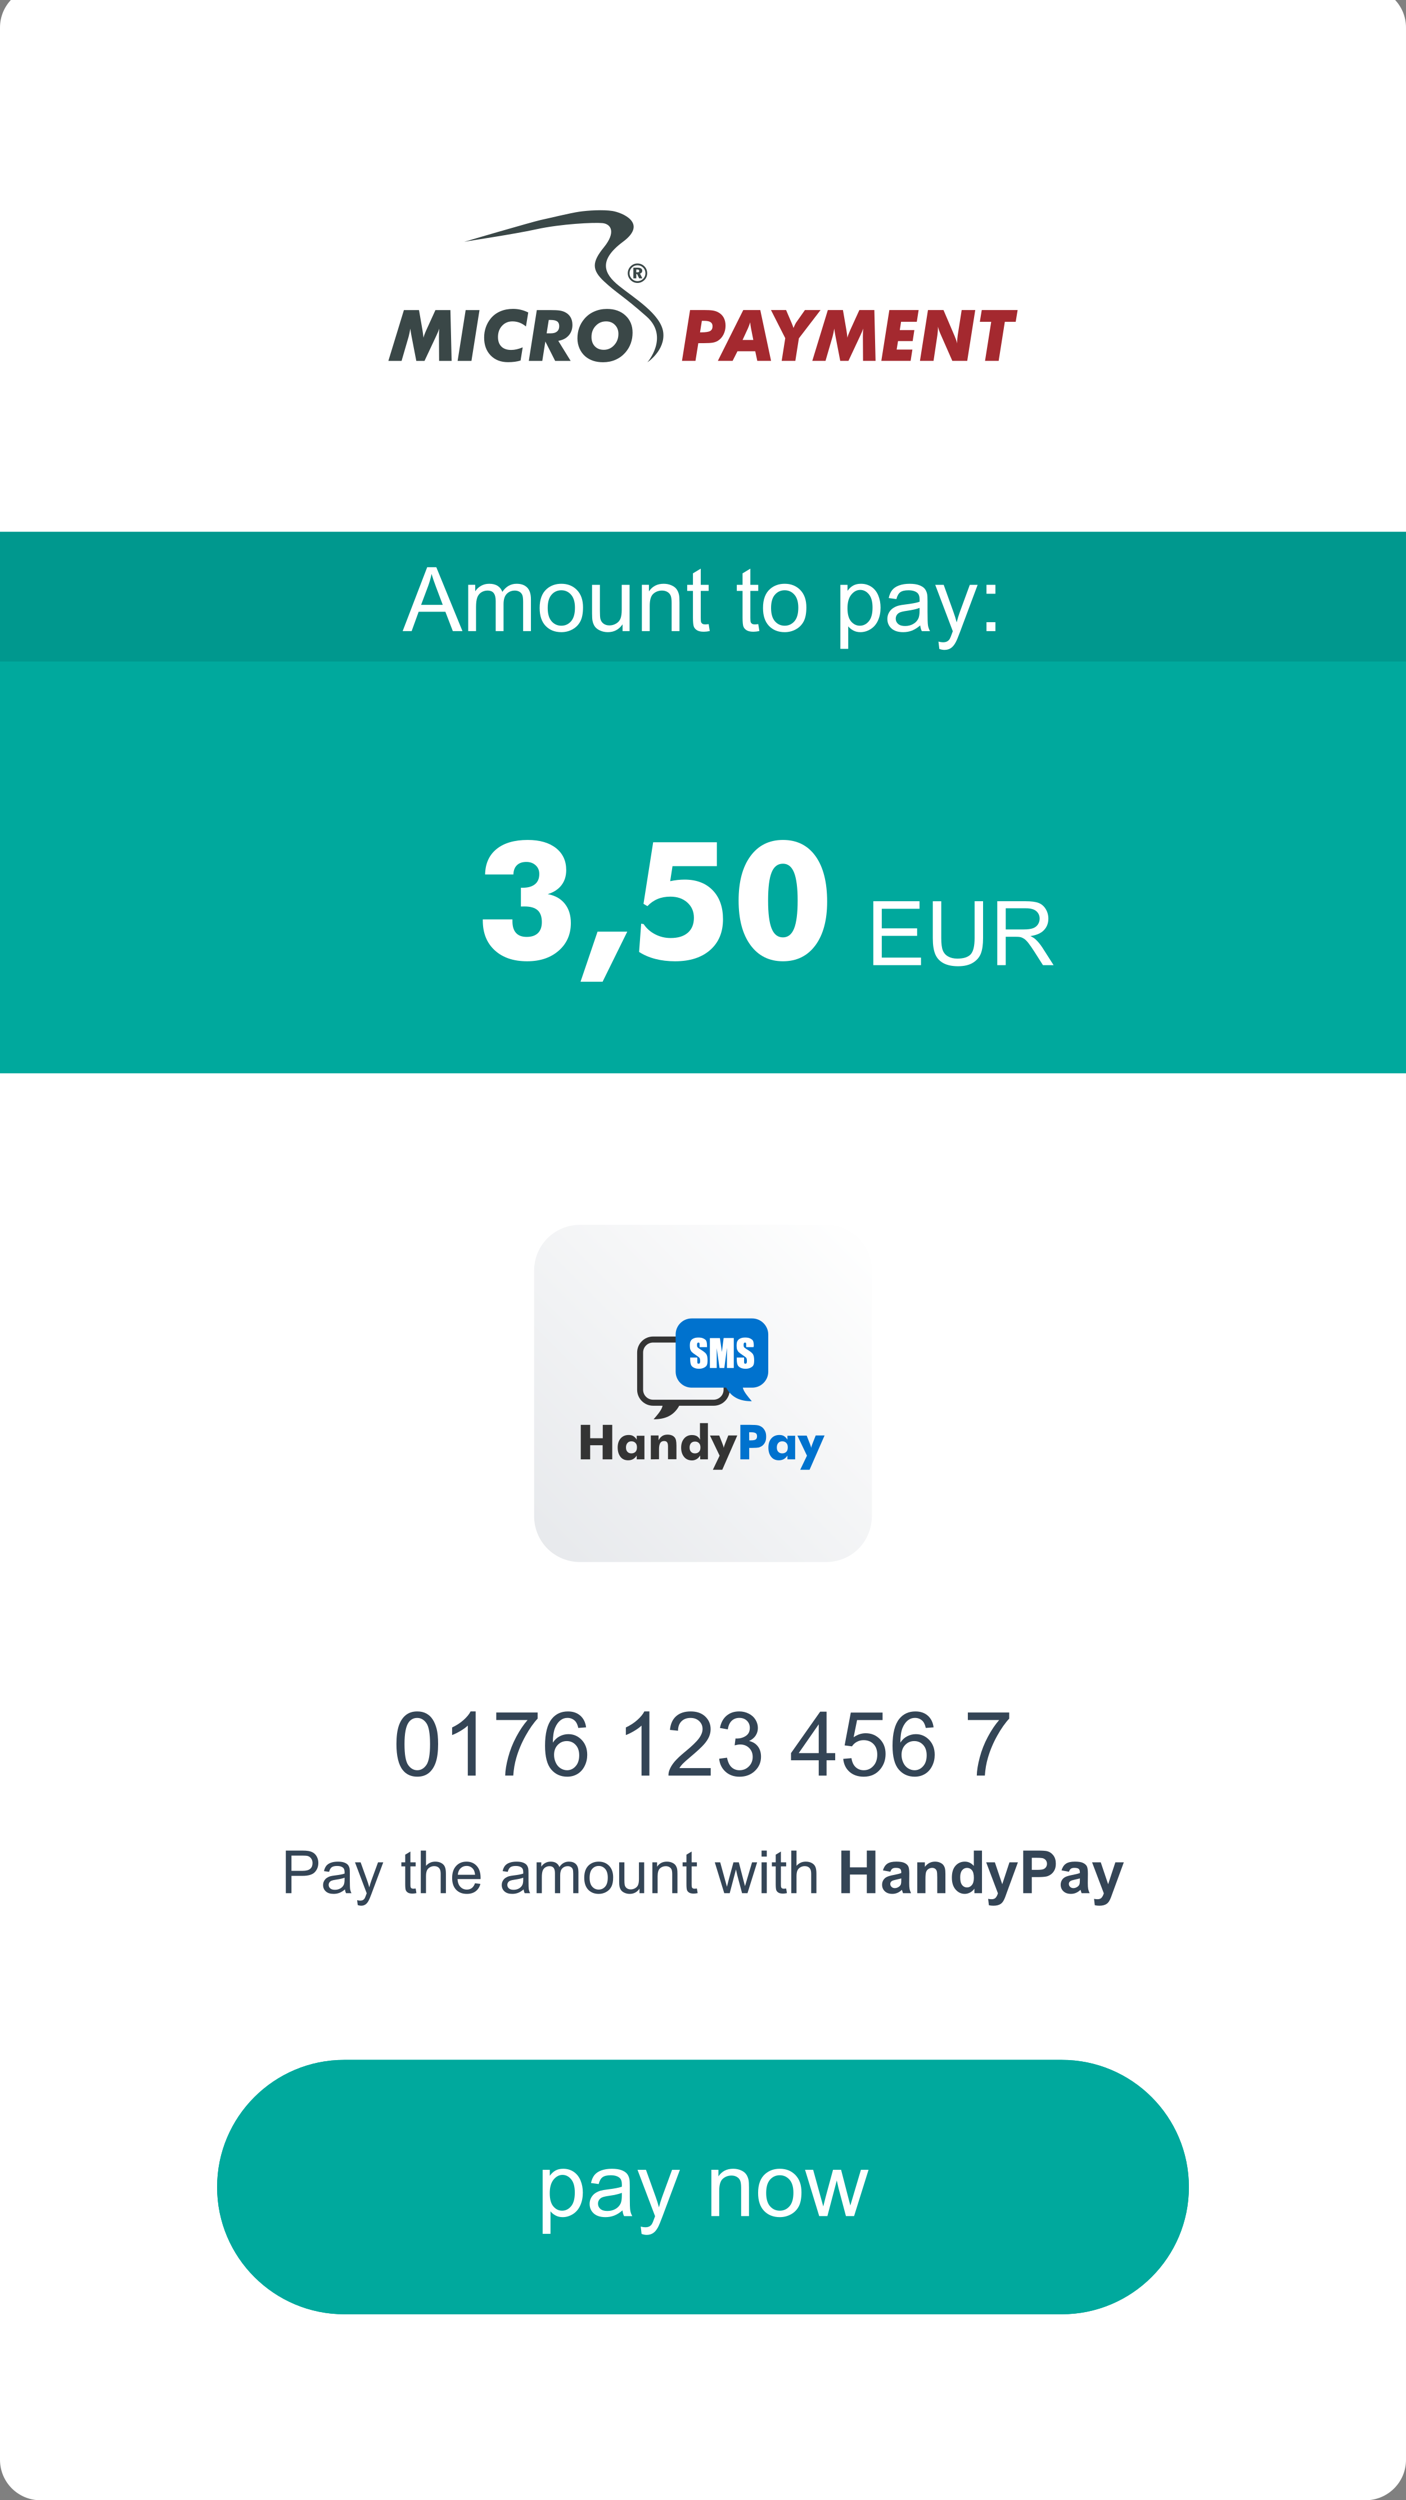 <?xml version="1.0" encoding="utf-8"?>
<!-- Generator: Adobe Illustrator 24.2.1, SVG Export Plug-In . SVG Version: 6.00 Build 0)  -->
<svg version="1.1" id="Ebene_1" xmlns="http://www.w3.org/2000/svg" xmlns:xlink="http://www.w3.org/1999/xlink" x="0px" y="0px"
	 viewBox="0 0 189 336" enable-background="new 0 0 189 336" xml:space="preserve">
<rect x="0" y="0" width="189" height="336" fill="#808080" stroke="none"/>
<g id="UI_3">
	<defs>
		<path id="SCREEN_22_" d="M0,330.564V3.706C0,0.704,2.434-1.73,5.436-1.73h178.127c3.002,0,5.436,2.434,5.436,5.436v326.857
			c0,3.002-2.434,5.436-5.436,5.436H5.436C2.434,336,0,333.566,0,330.564z"/>
	</defs>
	<clipPath id="SCREEN_1_">
		<use xlink:href="#SCREEN_22_"  overflow="visible"/>
	</clipPath>
	<path id="SCREEN_25_" clip-path="url(#SCREEN_1_)" fill="#FFFFFF" d="M0,330.564V3.706C0,0.704,2.434-1.73,5.436-1.73h178.127
		c3.002,0,5.436,2.434,5.436,5.436v326.857c0,3.002-2.434,5.436-5.436,5.436H5.436C2.434,336,0,333.566,0,330.564z"/>
	<g id="BTN_6_" clip-path="url(#SCREEN_1_)">
		<path fill="#00A99D" d="M142.721,311.007H46.279c-9.441,0-17.094-7.653-17.094-17.094v0c0-9.441,7.653-17.094,17.094-17.094
			h96.443c9.441,0,17.094,7.653,17.094,17.094v0C159.816,303.353,152.162,311.007,142.721,311.007z"/>
		<g>
			<path fill="#FFFFFF" d="M59.761,294.751l0.929-0.127c0.025,0.595,0.136,1.002,0.334,1.221c0.198,0.22,0.473,0.329,0.823,0.329
				c0.258,0,0.481-0.059,0.669-0.178c0.188-0.118,0.316-0.279,0.387-0.482c0.071-0.204,0.106-0.528,0.106-0.975v-5.362h1.03v5.304
				c0,0.651-0.079,1.156-0.236,1.514c-0.157,0.357-0.407,0.63-0.749,0.817c-0.341,0.188-0.742,0.281-1.203,0.281
				c-0.683,0-1.206-0.196-1.569-0.59C59.921,296.11,59.747,295.526,59.761,294.751z"/>
			<path fill="#FFFFFF" d="M69.46,295.145l0.988,0.122c-0.156,0.577-0.444,1.024-0.866,1.343c-0.421,0.318-0.959,0.478-1.614,0.478
				c-0.825,0-1.479-0.254-1.961-0.762c-0.483-0.508-0.725-1.22-0.725-2.137c0-0.948,0.245-1.685,0.733-2.208
				c0.488-0.524,1.122-0.786,1.9-0.786c0.754,0,1.37,0.257,1.848,0.77c0.478,0.514,0.717,1.235,0.717,2.166
				c0,0.057-0.002,0.142-0.005,0.255H66.27c0.035,0.62,0.21,1.094,0.525,1.423s0.708,0.494,1.179,0.494
				c0.351,0,0.649-0.092,0.897-0.276C69.119,295.842,69.315,295.548,69.46,295.145z M66.323,293.6h3.148
				c-0.042-0.475-0.163-0.83-0.361-1.067c-0.305-0.368-0.699-0.552-1.184-0.552c-0.439,0-0.808,0.146-1.107,0.44
				C66.521,292.715,66.355,293.107,66.323,293.6z"/>
			<path fill="#FFFFFF" d="M73.734,296.105l0.138,0.844c-0.269,0.057-0.51,0.085-0.722,0.085c-0.347,0-0.616-0.055-0.807-0.164
				c-0.191-0.11-0.326-0.254-0.403-0.433c-0.078-0.179-0.117-0.556-0.117-1.129v-3.243h-0.701v-0.743h0.701v-1.396l0.95-0.573v1.97
				h0.961v0.743h-0.961v3.297c0,0.272,0.017,0.447,0.05,0.525s0.088,0.14,0.165,0.186s0.185,0.069,0.327,0.069
				C73.421,296.143,73.561,296.13,73.734,296.105z"/>
			<path fill="#FFFFFF" d="M74.165,296.96v-0.775l3.589-4.119c-0.407,0.021-0.766,0.031-1.078,0.031h-2.299v-0.774h4.608v0.631
				l-3.052,3.579l-0.589,0.652c0.428-0.031,0.83-0.048,1.205-0.048h2.606v0.823H74.165z"/>
			<path fill="#FFFFFF" d="M82.192,296.105l0.138,0.844c-0.269,0.057-0.51,0.085-0.722,0.085c-0.347,0-0.616-0.055-0.807-0.164
				c-0.191-0.11-0.326-0.254-0.403-0.433c-0.078-0.179-0.117-0.556-0.117-1.129v-3.243H79.58v-0.743h0.701v-1.396l0.95-0.573v1.97
				h0.961v0.743h-0.961v3.297c0,0.272,0.017,0.447,0.05,0.525s0.088,0.14,0.165,0.186s0.185,0.069,0.327,0.069
				C81.878,296.143,82.019,296.13,82.192,296.105z"/>
			<path fill="#FFFFFF" d="M87.029,296.96h-0.887v-7.783h0.956v2.776c0.403-0.506,0.918-0.759,1.545-0.759
				c0.347,0,0.675,0.07,0.985,0.21s0.564,0.336,0.765,0.589c0.2,0.253,0.356,0.559,0.47,0.916s0.17,0.74,0.17,1.146
				c0,0.967-0.239,1.713-0.717,2.24c-0.478,0.528-1.051,0.791-1.72,0.791c-0.666,0-1.188-0.277-1.566-0.833V296.96z M87.018,294.099
				c0,0.676,0.092,1.164,0.276,1.465c0.301,0.492,0.708,0.738,1.221,0.738c0.417,0,0.779-0.182,1.083-0.544
				c0.305-0.363,0.457-0.903,0.457-1.622c0-0.736-0.146-1.279-0.438-1.63s-0.645-0.525-1.059-0.525
				c-0.417,0-0.779,0.181-1.083,0.544C87.17,292.887,87.018,293.412,87.018,294.099z"/>
			<path fill="#FFFFFF" d="M96.054,295.145l0.988,0.122c-0.156,0.577-0.444,1.024-0.866,1.343c-0.421,0.318-0.959,0.478-1.614,0.478
				c-0.825,0-1.479-0.254-1.961-0.762c-0.483-0.508-0.725-1.22-0.725-2.137c0-0.948,0.245-1.685,0.733-2.208
				c0.488-0.524,1.122-0.786,1.9-0.786c0.754,0,1.37,0.257,1.848,0.77c0.478,0.514,0.717,1.235,0.717,2.166
				c0,0.057-0.002,0.142-0.005,0.255h-4.205c0.035,0.62,0.21,1.094,0.525,1.423s0.708,0.494,1.179,0.494
				c0.351,0,0.649-0.092,0.897-0.276C95.712,295.842,95.909,295.548,96.054,295.145z M92.917,293.6h3.148
				c-0.042-0.475-0.163-0.83-0.361-1.067c-0.305-0.368-0.699-0.552-1.184-0.552c-0.439,0-0.808,0.146-1.107,0.44
				C93.114,292.715,92.948,293.107,92.917,293.6z"/>
			<path fill="#FFFFFF" d="M97.737,296.96v-0.775l3.589-4.119c-0.407,0.021-0.766,0.031-1.078,0.031h-2.299v-0.774h4.608v0.631
				l-3.052,3.579l-0.589,0.652c0.428-0.031,0.83-0.048,1.205-0.048h2.606v0.823H97.737z"/>
			<path fill="#FFFFFF" d="M107.357,296.265c-0.354,0.301-0.695,0.513-1.022,0.637c-0.328,0.124-0.679,0.186-1.054,0.186
				c-0.619,0-1.095-0.15-1.428-0.453c-0.333-0.303-0.499-0.689-0.499-1.16c0-0.276,0.063-0.528,0.188-0.757
				c0.125-0.229,0.29-0.411,0.494-0.55c0.203-0.138,0.433-0.242,0.688-0.313c0.188-0.05,0.471-0.098,0.849-0.144
				c0.772-0.092,1.34-0.202,1.705-0.329c0.003-0.131,0.005-0.214,0.005-0.25c0-0.389-0.09-0.663-0.271-0.822
				c-0.244-0.216-0.607-0.324-1.088-0.324c-0.45,0-0.781,0.079-0.996,0.236c-0.214,0.157-0.373,0.437-0.475,0.836l-0.934-0.127
				c0.085-0.4,0.225-0.723,0.419-0.969c0.194-0.246,0.476-0.436,0.844-0.568s0.795-0.199,1.28-0.199c0.481,0,0.872,0.057,1.173,0.17
				c0.301,0.113,0.522,0.256,0.664,0.428c0.142,0.171,0.241,0.388,0.297,0.65c0.032,0.162,0.048,0.456,0.048,0.881v1.274
				c0,0.889,0.02,1.45,0.061,1.686c0.041,0.235,0.121,0.461,0.241,0.677h-0.998C107.449,296.762,107.385,296.53,107.357,296.265z
				 M107.277,294.13c-0.347,0.142-0.867,0.263-1.561,0.361c-0.393,0.057-0.671,0.12-0.833,0.191
				c-0.163,0.07-0.289,0.174-0.377,0.311c-0.088,0.136-0.133,0.287-0.133,0.454c0,0.255,0.097,0.467,0.29,0.637
				s0.475,0.255,0.847,0.255c0.368,0,0.695-0.08,0.982-0.241c0.287-0.161,0.498-0.382,0.632-0.661
				c0.103-0.216,0.154-0.534,0.154-0.956V294.13z"/>
			<path fill="#FFFFFF" d="M109.725,296.96v-7.783h0.956v2.793c0.446-0.517,1.009-0.775,1.688-0.775c0.417,0,0.78,0.082,1.088,0.247
				c0.308,0.164,0.528,0.392,0.661,0.682c0.133,0.291,0.199,0.712,0.199,1.264v3.573h-0.956v-3.573c0-0.478-0.104-0.825-0.311-1.043
				s-0.5-0.326-0.879-0.326c-0.283,0-0.549,0.073-0.799,0.22c-0.25,0.147-0.427,0.347-0.534,0.598
				c-0.106,0.251-0.159,0.598-0.159,1.04v3.085H109.725z"/>
			<path fill="#FFFFFF" d="M115.75,296.96v-7.783h0.956v7.783H115.75z"/>
			<path fill="#FFFFFF" d="M122.046,295.145l0.988,0.122c-0.156,0.577-0.444,1.024-0.866,1.343
				c-0.421,0.318-0.959,0.478-1.614,0.478c-0.825,0-1.479-0.254-1.961-0.762c-0.483-0.508-0.725-1.22-0.725-2.137
				c0-0.948,0.245-1.685,0.733-2.208c0.488-0.524,1.122-0.786,1.9-0.786c0.754,0,1.37,0.257,1.848,0.77
				c0.478,0.514,0.717,1.235,0.717,2.166c0,0.057-0.002,0.142-0.005,0.255h-4.205c0.035,0.62,0.21,1.094,0.525,1.423
				s0.708,0.494,1.179,0.494c0.351,0,0.649-0.092,0.897-0.276C121.705,295.842,121.901,295.548,122.046,295.145z M118.909,293.6
				h3.148c-0.042-0.475-0.163-0.83-0.361-1.067c-0.305-0.368-0.699-0.552-1.184-0.552c-0.439,0-0.808,0.146-1.107,0.44
				C119.106,292.715,118.941,293.107,118.909,293.6z"/>
			<path fill="#FFFFFF" d="M124.234,296.96v-5.638h0.86v0.801c0.414-0.619,1.012-0.929,1.794-0.929c0.34,0,0.652,0.062,0.937,0.184
				c0.285,0.122,0.499,0.282,0.64,0.48c0.141,0.198,0.24,0.434,0.297,0.706c0.036,0.177,0.053,0.486,0.053,0.929v3.467h-0.956v-3.43
				c0-0.39-0.037-0.681-0.111-0.873c-0.075-0.193-0.207-0.347-0.396-0.462c-0.189-0.115-0.412-0.173-0.667-0.173
				c-0.407,0-0.758,0.129-1.054,0.388s-0.443,0.749-0.443,1.471v3.079H124.234z"/>
		</g>
	</g>
	<rect x="0" y="71.463" clip-path="url(#SCREEN_1_)" fill="#00A99D" width="189" height="72.775"/>
	<rect x="0" y="71.463" opacity="0.1" clip-path="url(#SCREEN_1_)" width="189" height="17.439"/>
	<rect id="WHITE" x="0" y="10.038" clip-path="url(#SCREEN_1_)" fill="#FFFFFF" width="189" height="55.036"/>
	<g id="MPLOGO_1_" clip-path="url(#SCREEN_1_)">
		<path fill="#3A4747" d="M52.205,48.501l2.09-6.831h2.029l0.457,2.646c0.028,0.162,0.054,0.332,0.077,0.511
			c0.023,0.179,0.046,0.365,0.068,0.558c0.034-0.137,0.08-0.284,0.138-0.441c0.057-0.157,0.139-0.354,0.245-0.59l1.222-2.683h2.015
			l0.163,6.831h-1.684l-0.019-3.257c0-0.183,0.003-0.365,0.009-0.544c0.006-0.179,0.016-0.358,0.028-0.539
			c-0.068,0.23-0.185,0.518-0.35,0.863c-0.031,0.068-0.054,0.12-0.07,0.154L57.065,48.5H55.96l-0.639-3.317
			c-0.034-0.168-0.064-0.337-0.091-0.506c-0.026-0.169-0.05-0.34-0.072-0.511c-0.034,0.202-0.071,0.394-0.11,0.574
			c-0.039,0.18-0.078,0.348-0.119,0.504l-0.947,3.257H52.205L52.205,48.501z"/>
		<polygon fill="#3A4747" points="61.514,48.501 62.596,41.67 64.456,41.67 63.374,48.501 		"/>
		<path fill="#3A4747" d="M71.009,41.993l-0.308,1.884c-0.261-0.226-0.545-0.397-0.853-0.514c-0.308-0.116-0.628-0.174-0.96-0.174
			c-0.566,0-1.032,0.197-1.398,0.592s-0.55,0.898-0.55,1.51c0,0.553,0.154,0.981,0.462,1.284c0.308,0.303,0.743,0.455,1.305,0.455
			c0.242,0,0.492-0.029,0.748-0.088c0.256-0.059,0.526-0.147,0.809-0.265l-0.284,1.768c-0.233,0.075-0.491,0.131-0.772,0.17
			c-0.281,0.039-0.585,0.058-0.912,0.058c-0.973,0-1.753-0.302-2.339-0.905c-0.586-0.603-0.879-1.404-0.879-2.402
			c0-0.482,0.075-0.942,0.226-1.378c0.151-0.437,0.372-0.834,0.665-1.192c0.342-0.417,0.769-0.736,1.28-0.956
			c0.512-0.221,1.084-0.331,1.719-0.331c0.361,0,0.71,0.041,1.049,0.121C70.355,41.71,70.686,41.832,71.009,41.993L71.009,41.993z"
			/>
		<path fill-rule="evenodd" clip-rule="evenodd" fill="#3A4747" d="M72.897,48.501h-1.814l1.077-6.831h1.818
			c0.548,0,0.956,0.019,1.224,0.058c0.268,0.039,0.5,0.105,0.696,0.198c0.346,0.162,0.607,0.39,0.785,0.684
			c0.178,0.294,0.266,0.646,0.266,1.057c0,0.566-0.169,1.04-0.507,1.421c-0.338,0.381-0.803,0.62-1.396,0.716l1.664,2.697h-2.084
			l-1.319-2.608L72.897,48.501L72.897,48.501z M73.48,44.794h0.574c0.361,0,0.637-0.082,0.83-0.247
			c0.193-0.165,0.289-0.403,0.289-0.714c0-0.292-0.09-0.505-0.27-0.637c-0.18-0.132-0.469-0.198-0.867-0.198h-0.27L73.48,44.794
			L73.48,44.794z"/>
		<path fill-rule="evenodd" clip-rule="evenodd" fill="#3A4747" d="M81.475,43.189c-0.557,0-1.023,0.2-1.4,0.601
			c-0.376,0.401-0.565,0.898-0.565,1.491c0,0.525,0.15,0.944,0.45,1.258c0.3,0.314,0.701,0.471,1.201,0.471
			c0.547,0,1.013-0.207,1.395-0.622c0.383-0.415,0.574-0.92,0.574-1.517c0-0.491-0.156-0.894-0.467-1.209
			C82.354,43.347,81.957,43.189,81.475,43.189L81.475,43.189z M81.058,48.682c-0.488,0-0.932-0.067-1.332-0.201
			c-0.4-0.134-0.755-0.334-1.066-0.602c-0.327-0.286-0.582-0.639-0.765-1.059c-0.183-0.42-0.275-0.866-0.275-1.339
			c0-0.51,0.079-0.987,0.236-1.43c0.157-0.443,0.391-0.845,0.702-1.206c0.364-0.429,0.808-0.758,1.332-0.986
			c0.524-0.229,1.092-0.343,1.705-0.343c1.026,0,1.856,0.295,2.489,0.886c0.633,0.591,0.949,1.359,0.949,2.304
			c0,0.507-0.08,0.983-0.24,1.43s-0.394,0.848-0.702,1.206c-0.376,0.438-0.821,0.771-1.334,0.998
			C82.243,48.569,81.677,48.682,81.058,48.682L81.058,48.682z"/>
		<path fill-rule="evenodd" clip-rule="evenodd" fill="#A4292F" d="M94.101,44.664h0.172c0.591,0,0.99-0.062,1.198-0.186
			c0.208-0.124,0.312-0.336,0.312-0.634c0-0.252-0.089-0.436-0.268-0.552c-0.179-0.117-0.459-0.175-0.842-0.175h-0.326
			L94.101,44.664L94.101,44.664z M91.676,48.495l1.086-6.831h1.874c0.52,0,0.911,0.021,1.172,0.063
			c0.262,0.042,0.489,0.113,0.682,0.212c0.349,0.177,0.609,0.42,0.782,0.728c0.173,0.308,0.259,0.677,0.259,1.106
			c0,0.426-0.093,0.821-0.278,1.185c-0.185,0.364-0.437,0.644-0.754,0.84c-0.187,0.115-0.408,0.197-0.663,0.245
			c-0.255,0.048-0.655,0.072-1.2,0.072h-0.28h-0.485l-0.382,2.379H91.676L91.676,48.495z"/>
		<path fill-rule="evenodd" clip-rule="evenodd" fill="#A4292F" d="M96.495,48.495l3.418-6.831h2.286l1.451,6.831h-1.852
			l-0.275-1.29h-2.389l-0.653,1.29H96.495L96.495,48.495z M99.82,45.686h1.442l-0.313-1.596c-0.031-0.159-0.054-0.3-0.07-0.425
			c-0.016-0.124-0.025-0.241-0.028-0.35c-0.065,0.187-0.125,0.351-0.18,0.492c-0.054,0.142-0.097,0.246-0.128,0.315L99.82,45.686
			L99.82,45.686z"/>
		<path fill="#A4292F" d="M105.077,48.495l0.48-3.047l-1.921-3.784h2.033l0.746,1.745c0.04,0.09,0.082,0.192,0.124,0.306
			c0.042,0.113,0.083,0.234,0.124,0.362c0.084-0.196,0.152-0.348,0.203-0.455c0.051-0.107,0.092-0.184,0.123-0.231l1.212-1.726
			h2.103l-2.914,3.802l-0.476,3.028L105.077,48.495L105.077,48.495z"/>
		<path fill="#A4292F" d="M109.192,48.495l2.09-6.831h2.029l0.457,2.645c0.028,0.162,0.054,0.332,0.077,0.511
			c0.023,0.179,0.046,0.365,0.068,0.558c0.034-0.137,0.08-0.284,0.138-0.441c0.058-0.157,0.139-0.354,0.245-0.59l1.222-2.683h2.015
			l0.163,6.831h-1.684l-0.019-3.257c0-0.183,0.003-0.365,0.009-0.544c0.006-0.179,0.016-0.359,0.028-0.539
			c-0.068,0.23-0.185,0.518-0.35,0.863c-0.031,0.068-0.054,0.12-0.07,0.154l-1.558,3.322h-1.105l-0.639-3.317
			c-0.034-0.168-0.064-0.337-0.091-0.506c-0.026-0.169-0.05-0.34-0.072-0.511c-0.034,0.202-0.071,0.394-0.11,0.574
			c-0.039,0.18-0.078,0.348-0.119,0.504l-0.947,3.257L109.192,48.495L109.192,48.495z"/>
		<polygon fill="#A4292F" points="120.534,46.976 122.647,46.976 122.41,48.495 118.472,48.495 119.549,41.665 123.487,41.665 
			123.24,43.241 121.127,43.241 120.954,44.359 122.913,44.359 122.685,45.839 120.716,45.839 		"/>
		<path fill-rule="evenodd" clip-rule="evenodd" fill="#A4292F" d="M123.664,48.495l1.078-6.831h2.086l1.442,3.373
			c0.013,0.028,0.033,0.076,0.061,0.145c0.159,0.37,0.269,0.694,0.331,0.97V45.98c0-0.124,0.007-0.262,0.021-0.413
			c0.014-0.151,0.035-0.334,0.063-0.548l0.527-3.355h1.824l-1.078,6.831h-2.006l-1.53-3.476c-0.112-0.252-0.197-0.46-0.254-0.625
			c-0.058-0.165-0.107-0.33-0.147-0.495v0.191c0,0.124-0.005,0.256-0.016,0.394c-0.011,0.138-0.03,0.323-0.058,0.553l-0.518,3.457
			L123.664,48.495L123.664,48.495z"/>
		<polygon fill="#A4292F" points="132.412,48.495 133.242,43.25 131.712,43.25 131.973,41.665 136.795,41.665 136.534,43.25 
			135.074,43.25 134.244,48.495 		"/>
		<path fill-rule="evenodd" clip-rule="evenodd" fill="#3A4747" d="M85.533,36.219v0.383h0.14c0.086,0,0.151-0.015,0.194-0.046
			c0.043-0.031,0.064-0.077,0.064-0.139c0-0.069-0.022-0.119-0.067-0.151c-0.044-0.032-0.116-0.047-0.214-0.047L85.533,36.219
			L85.533,36.219z M85.139,35.971h0.576c0.203,0,0.357,0.035,0.462,0.105c0.105,0.07,0.158,0.173,0.158,0.31
			c0,0.095-0.027,0.176-0.08,0.243c-0.054,0.068-0.128,0.116-0.223,0.144l0.318,0.631h-0.433l-0.27-0.57h-0.114v0.57h-0.394V35.971
			L85.139,35.971z M85.692,35.649c-0.145,0-0.28,0.026-0.407,0.077c-0.126,0.051-0.24,0.126-0.34,0.223
			c-0.105,0.105-0.185,0.223-0.24,0.354c-0.055,0.132-0.082,0.27-0.082,0.415c0,0.141,0.026,0.274,0.077,0.4
			c0.051,0.126,0.127,0.239,0.228,0.341c0.102,0.105,0.218,0.185,0.349,0.241c0.131,0.056,0.268,0.084,0.412,0.084
			c0.141,0,0.277-0.027,0.408-0.079c0.13-0.053,0.247-0.129,0.35-0.228c0.103-0.099,0.181-0.213,0.235-0.343
			c0.054-0.13,0.081-0.268,0.081-0.415c0-0.144-0.026-0.28-0.077-0.408c-0.051-0.127-0.126-0.241-0.224-0.34
			c-0.104-0.106-0.221-0.186-0.351-0.241C85.978,35.676,85.839,35.649,85.692,35.649L85.692,35.649z M85.691,35.409
			c0.182,0,0.353,0.034,0.514,0.101c0.161,0.067,0.304,0.165,0.429,0.293c0.118,0.121,0.208,0.26,0.27,0.416
			s0.094,0.322,0.094,0.499c0,0.181-0.033,0.351-0.099,0.509c-0.066,0.159-0.162,0.298-0.288,0.418
			c-0.127,0.122-0.27,0.216-0.429,0.282c-0.159,0.065-0.322,0.098-0.492,0.098c-0.176,0-0.343-0.034-0.502-0.101
			c-0.159-0.068-0.3-0.166-0.425-0.296c-0.122-0.126-0.216-0.267-0.281-0.422c-0.065-0.156-0.097-0.318-0.097-0.487
			c0-0.176,0.034-0.345,0.103-0.507c0.069-0.162,0.167-0.306,0.296-0.432c0.122-0.121,0.261-0.213,0.415-0.276
			C85.353,35.44,85.517,35.409,85.691,35.409L85.691,35.409z"/>
		<path fill="#3A4747" d="M87.026,48.692c0,0,2.985-3.421-0.124-6.17c-3.11-2.749-3.968-3.097-5.672-4.677
			c-1.704-1.58-1.679-2.612-0.05-4.615c1.63-2.003,0.983-3.135-0.199-3.247c-1.182-0.112-5.61,0.112-8.844,0.821
			c-3.234,0.709-9.056,1.542-9.69,1.692c-0.634,0.149,9.255-2.724,10.2-2.923c0.945-0.199,4.005-0.945,5.199-1.12
			c1.194-0.174,3.209-0.299,4.478-0.1c1.269,0.199,4.814,1.617,1.431,4.13c-3.383,2.513-2.575,4.304-0.547,5.933
			c2.028,1.63,5.647,3.819,5.946,6.245C89.452,47.087,87.026,48.692,87.026,48.692L87.026,48.692z"/>
	</g>
</g>
<g id="EN_-----_ORG_text_nicht_eingebettet">
	<g id="Handypay_Texte_Kopie_Kopie">
		<g>
			<path fill="#FFFFFF" d="M64.899,123.555h3.985v0.258c0,0.688,0.161,1.208,0.483,1.563s0.798,0.532,1.429,0.532
				c0.659,0,1.164-0.17,1.515-0.51c0.351-0.34,0.526-0.833,0.526-1.477c0-0.723-0.188-1.255-0.564-1.595
				c-0.376-0.34-0.965-0.51-1.767-0.51c-0.129,0-0.228,0.002-0.295,0.005c-0.068,0.004-0.131,0.005-0.188,0.005v-2.524h0.226
				c0.723,0,1.278-0.157,1.665-0.473c0.387-0.315,0.58-0.773,0.58-1.375c0-0.479-0.163-0.87-0.489-1.171
				c-0.326-0.301-0.743-0.451-1.251-0.451c-0.544,0-0.967,0.147-1.268,0.44c-0.301,0.294-0.458,0.709-0.473,1.246h-3.803
				c0.028-1.468,0.542-2.608,1.542-3.421c0.999-0.813,2.397-1.219,4.195-1.219c1.604,0,2.866,0.364,3.787,1.09
				c0.92,0.727,1.38,1.713,1.38,2.959c0,0.795-0.211,1.47-0.634,2.025c-0.423,0.555-1.039,0.958-1.848,1.208
				c0.981,0.179,1.744,0.607,2.288,1.284c0.544,0.677,0.816,1.542,0.816,2.594c0,1.525-0.542,2.765-1.627,3.717
				c-1.085,0.953-2.501,1.429-4.249,1.429c-1.833,0-3.286-0.492-4.356-1.477c-1.071-0.984-1.606-2.318-1.606-4.001V123.555z"/>
			<path fill="#FFFFFF" d="M80.325,125.199h3.996l-3.319,6.735h-2.965L80.325,125.199z"/>
			<path fill="#FFFFFF" d="M96.363,113.189v3.212h-5.962l-0.312,2.02c0.322-0.071,0.646-0.125,0.972-0.161
				c0.326-0.036,0.646-0.054,0.961-0.054c1.597,0,2.857,0.478,3.781,1.434s1.386,2.254,1.386,3.894c0,1.748-0.575,3.126-1.724,4.136
				s-2.723,1.515-4.721,1.515c-0.953,0-1.841-0.107-2.664-0.322c-0.824-0.215-1.547-0.526-2.17-0.935l0.279-3.803l0.333,0.064
				c0.387,0.58,0.902,1.037,1.547,1.37s1.339,0.5,2.084,0.5c0.995,0,1.765-0.238,2.31-0.714c0.544-0.476,0.816-1.147,0.816-2.014
				c0-0.831-0.294-1.511-0.881-2.041c-0.587-0.53-1.35-0.795-2.288-0.795c-0.63,0-1.2,0.106-1.708,0.317
				c-0.509,0.211-0.967,0.532-1.375,0.961l-0.526-0.312l1.3-8.271H96.363z"/>
			<path fill="#FFFFFF" d="M111.188,121.17c0,2.492-0.528,4.451-1.584,5.876c-1.057,1.425-2.508,2.138-4.356,2.138
				s-3.303-0.725-4.367-2.175s-1.595-3.446-1.595-5.989c0-2.535,0.532-4.526,1.595-5.973c1.063-1.446,2.519-2.17,4.367-2.17
				c1.876,0,3.335,0.725,4.377,2.175S111.188,118.542,111.188,121.17z M103.249,121.02c0,1.719,0.159,2.974,0.478,3.765
				c0.318,0.792,0.825,1.187,1.52,1.187c0.68,0,1.18-0.397,1.499-1.192c0.318-0.795,0.478-2.048,0.478-3.76
				c0-1.697-0.16-2.947-0.478-3.749c-0.319-0.802-0.818-1.203-1.499-1.203c-0.702,0-1.21,0.392-1.525,1.176
				C103.406,118.028,103.249,119.287,103.249,121.02z"/>
		</g>
		<g>
			<path fill="#FFFFFF" d="M117.394,129.703v-8.59h6.211v1.014h-5.074v2.631h4.752v1.008h-4.752v2.924h5.273v1.014H117.394z"/>
			<path fill="#FFFFFF" d="M131.011,121.113h1.137v4.963c0,0.863-0.098,1.549-0.293,2.057s-0.548,0.921-1.058,1.239
				s-1.179,0.478-2.007,0.478c-0.805,0-1.463-0.139-1.975-0.416s-0.877-0.679-1.096-1.204s-0.328-1.243-0.328-2.153v-4.963h1.137
				v4.957c0,0.746,0.069,1.296,0.208,1.649s0.377,0.626,0.715,0.817s0.751,0.287,1.239,0.287c0.836,0,1.432-0.189,1.787-0.568
				s0.533-1.107,0.533-2.186V121.113z"/>
			<path fill="#FFFFFF" d="M134.058,129.703v-8.59h3.809c0.766,0,1.348,0.077,1.746,0.231s0.717,0.427,0.955,0.817
				s0.357,0.822,0.357,1.295c0,0.609-0.197,1.123-0.592,1.541s-1.004,0.684-1.828,0.797c0.301,0.145,0.529,0.287,0.686,0.428
				c0.332,0.305,0.646,0.686,0.943,1.143l1.494,2.338h-1.43l-1.137-1.787c-0.332-0.516-0.605-0.91-0.82-1.184
				s-0.407-0.465-0.577-0.574s-0.343-0.186-0.519-0.229c-0.129-0.027-0.34-0.041-0.633-0.041h-1.318v3.814H134.058z
				 M135.194,124.904h2.443c0.52,0,0.926-0.054,1.219-0.161s0.516-0.279,0.668-0.516s0.229-0.493,0.229-0.771
				c0-0.406-0.147-0.74-0.442-1.002s-0.761-0.393-1.397-0.393h-2.719V124.904z"/>
		</g>
		<g>
			<path fill="#FFFFFF" d="M54.126,84.814l3.299-8.59h1.225l3.516,8.59h-1.295l-1.002-2.602h-3.592l-0.943,2.602H54.126z
				 M56.605,81.287h2.912l-0.896-2.379c-0.273-0.723-0.477-1.316-0.609-1.781c-0.109,0.551-0.264,1.098-0.463,1.641L56.605,81.287z"
				/>
			<path fill="#FFFFFF" d="M62.939,84.814v-6.223h0.943v0.873c0.195-0.305,0.455-0.55,0.779-0.735s0.693-0.278,1.107-0.278
				c0.461,0,0.839,0.096,1.134,0.287s0.503,0.459,0.624,0.803c0.492-0.727,1.133-1.09,1.922-1.09c0.617,0,1.092,0.171,1.424,0.513
				s0.498,0.868,0.498,1.579v4.271h-1.049v-3.92c0-0.422-0.034-0.726-0.103-0.911s-0.192-0.335-0.372-0.448s-0.391-0.17-0.633-0.17
				c-0.438,0-0.801,0.146-1.09,0.437s-0.434,0.757-0.434,1.397v3.615h-1.055v-4.043c0-0.469-0.086-0.82-0.258-1.055
				s-0.453-0.352-0.844-0.352c-0.297,0-0.571,0.078-0.823,0.234s-0.435,0.385-0.548,0.686s-0.17,0.734-0.17,1.301v3.229H62.939z"/>
			<path fill="#FFFFFF" d="M72.542,81.703c0-1.152,0.32-2.006,0.961-2.561c0.535-0.461,1.188-0.691,1.957-0.691
				c0.855,0,1.555,0.28,2.098,0.841s0.814,1.335,0.814,2.323c0,0.801-0.12,1.431-0.36,1.89s-0.59,0.815-1.049,1.069
				s-0.96,0.381-1.503,0.381c-0.871,0-1.575-0.279-2.112-0.838S72.542,82.754,72.542,81.703z M73.626,81.703
				c0,0.797,0.174,1.394,0.521,1.79s0.785,0.595,1.313,0.595c0.523,0,0.959-0.199,1.307-0.598s0.521-1.006,0.521-1.822
				c0-0.77-0.175-1.353-0.524-1.749s-0.784-0.595-1.304-0.595c-0.527,0-0.965,0.197-1.313,0.592S73.626,80.906,73.626,81.703z"/>
			<path fill="#FFFFFF" d="M83.687,84.814V83.9c-0.484,0.703-1.143,1.055-1.975,1.055c-0.367,0-0.71-0.07-1.028-0.211
				s-0.555-0.317-0.709-0.53s-0.263-0.474-0.325-0.782c-0.043-0.207-0.064-0.535-0.064-0.984v-3.855h1.055v3.451
				c0,0.551,0.021,0.922,0.064,1.113c0.066,0.277,0.207,0.495,0.422,0.653s0.48,0.237,0.797,0.237s0.613-0.081,0.891-0.243
				s0.474-0.383,0.589-0.662s0.173-0.685,0.173-1.216v-3.334h1.055v6.223H83.687z"/>
			<path fill="#FFFFFF" d="M86.283,84.814v-6.223h0.949v0.885c0.457-0.684,1.117-1.025,1.98-1.025c0.375,0,0.72,0.067,1.034,0.202
				s0.55,0.312,0.706,0.53s0.266,0.479,0.328,0.779c0.039,0.195,0.059,0.537,0.059,1.025v3.826h-1.055v-3.785
				c0-0.43-0.041-0.751-0.123-0.964s-0.228-0.383-0.437-0.51s-0.454-0.19-0.735-0.19c-0.449,0-0.837,0.143-1.163,0.428
				s-0.489,0.826-0.489,1.623v3.398H86.283z"/>
			<path fill="#FFFFFF" d="M95.259,83.871l0.152,0.932c-0.297,0.063-0.563,0.094-0.797,0.094c-0.383,0-0.68-0.061-0.891-0.182
				s-0.359-0.28-0.445-0.478s-0.129-0.612-0.129-1.245v-3.58h-0.773v-0.82h0.773v-1.541l1.049-0.633v2.174h1.061v0.82h-1.061v3.639
				c0,0.301,0.019,0.494,0.056,0.58s0.098,0.154,0.182,0.205s0.204,0.076,0.36,0.076C94.914,83.912,95.068,83.898,95.259,83.871z"/>
			<path fill="#FFFFFF" d="M101.927,83.871l0.152,0.932c-0.297,0.063-0.563,0.094-0.797,0.094c-0.383,0-0.68-0.061-0.891-0.182
				s-0.359-0.28-0.445-0.478s-0.129-0.612-0.129-1.245v-3.58h-0.773v-0.82h0.773v-1.541l1.049-0.633v2.174h1.061v0.82h-1.061v3.639
				c0,0.301,0.019,0.494,0.056,0.58s0.098,0.154,0.182,0.205s0.204,0.076,0.36,0.076C101.582,83.912,101.736,83.898,101.927,83.871z
				"/>
			<path fill="#FFFFFF" d="M102.566,81.703c0-1.152,0.32-2.006,0.961-2.561c0.535-0.461,1.188-0.691,1.957-0.691
				c0.855,0,1.555,0.28,2.098,0.841s0.814,1.335,0.814,2.323c0,0.801-0.12,1.431-0.36,1.89s-0.59,0.815-1.049,1.069
				s-0.96,0.381-1.503,0.381c-0.871,0-1.575-0.279-2.112-0.838S102.566,82.754,102.566,81.703z M103.65,81.703
				c0,0.797,0.174,1.394,0.521,1.79s0.785,0.595,1.313,0.595c0.523,0,0.959-0.199,1.307-0.598s0.521-1.006,0.521-1.822
				c0-0.77-0.175-1.353-0.524-1.749s-0.784-0.595-1.304-0.595c-0.527,0-0.965,0.197-1.313,0.592S103.65,80.906,103.65,81.703z"/>
			<path fill="#FFFFFF" d="M112.966,87.199v-8.607h0.961V79.4c0.227-0.316,0.482-0.554,0.768-0.712s0.631-0.237,1.037-0.237
				c0.531,0,1,0.137,1.406,0.41s0.713,0.659,0.92,1.157s0.311,1.044,0.311,1.638c0,0.637-0.114,1.21-0.343,1.72
				s-0.561,0.9-0.996,1.172s-0.894,0.407-1.374,0.407c-0.352,0-0.667-0.074-0.946-0.223s-0.509-0.336-0.688-0.563v3.029H112.966z
				 M113.921,81.738c0,0.801,0.162,1.393,0.486,1.775s0.717,0.574,1.178,0.574c0.469,0,0.87-0.198,1.204-0.595
				s0.501-1.011,0.501-1.843c0-0.793-0.163-1.387-0.489-1.781s-0.716-0.592-1.169-0.592c-0.449,0-0.847,0.21-1.192,0.63
				S113.921,80.938,113.921,81.738z"/>
			<path fill="#FFFFFF" d="M123.701,84.047c-0.391,0.332-0.767,0.566-1.128,0.703s-0.749,0.205-1.163,0.205
				c-0.684,0-1.209-0.167-1.576-0.501s-0.551-0.761-0.551-1.28c0-0.305,0.069-0.583,0.208-0.835s0.32-0.454,0.545-0.606
				s0.478-0.268,0.759-0.346c0.207-0.055,0.52-0.107,0.938-0.158c0.852-0.102,1.479-0.223,1.881-0.363
				c0.004-0.145,0.006-0.236,0.006-0.275c0-0.43-0.1-0.732-0.299-0.908c-0.27-0.238-0.67-0.357-1.201-0.357
				c-0.496,0-0.862,0.087-1.099,0.261s-0.411,0.481-0.524,0.923l-1.031-0.141c0.094-0.441,0.248-0.798,0.463-1.069
				s0.525-0.48,0.932-0.627s0.877-0.22,1.412-0.22c0.531,0,0.963,0.063,1.295,0.188s0.576,0.282,0.732,0.472
				s0.266,0.429,0.328,0.718c0.035,0.18,0.053,0.504,0.053,0.973v1.406c0,0.98,0.022,1.601,0.067,1.86s0.134,0.509,0.267,0.747
				h-1.102C123.802,84.596,123.732,84.34,123.701,84.047z M123.613,81.691c-0.383,0.156-0.957,0.289-1.723,0.398
				c-0.434,0.063-0.74,0.133-0.92,0.211s-0.318,0.192-0.416,0.343s-0.146,0.317-0.146,0.501c0,0.281,0.106,0.516,0.319,0.703
				s0.524,0.281,0.935,0.281c0.406,0,0.768-0.089,1.084-0.267s0.549-0.421,0.697-0.729c0.113-0.238,0.17-0.59,0.17-1.055V81.691z"/>
			<path fill="#FFFFFF" d="M126.267,87.211l-0.117-0.99c0.23,0.063,0.432,0.094,0.604,0.094c0.234,0,0.422-0.039,0.563-0.117
				s0.256-0.188,0.346-0.328c0.066-0.105,0.174-0.367,0.322-0.785c0.02-0.059,0.051-0.145,0.094-0.258l-2.361-6.234h1.137
				l1.295,3.604c0.168,0.457,0.318,0.938,0.451,1.441c0.121-0.484,0.266-0.957,0.434-1.418l1.33-3.627h1.055l-2.367,6.328
				c-0.254,0.684-0.451,1.154-0.592,1.412c-0.188,0.348-0.402,0.603-0.645,0.765s-0.531,0.243-0.867,0.243
				C126.744,87.34,126.517,87.297,126.267,87.211z"/>
			<path fill="#FFFFFF" d="M132.607,79.793v-1.201h1.201v1.201H132.607z M132.607,84.814v-1.201h1.201v1.201H132.607z"/>
		</g>
		<g id="HandyPay_2_">
			<g>
				<path fill="#344556" d="M53.291,234.381c0-1.016,0.104-1.833,0.313-2.452s0.52-1.097,0.932-1.433s0.931-0.504,1.556-0.504
					c0.461,0,0.865,0.093,1.213,0.278s0.635,0.453,0.861,0.803s0.404,0.775,0.533,1.277s0.193,1.179,0.193,2.03
					c0,1.008-0.104,1.821-0.311,2.44s-0.517,1.098-0.929,1.436s-0.933,0.507-1.562,0.507c-0.828,0-1.479-0.297-1.951-0.891
					C53.574,237.158,53.291,235.994,53.291,234.381z M54.375,234.381c0,1.41,0.165,2.349,0.495,2.815s0.737,0.7,1.222,0.7
					s0.892-0.234,1.222-0.703s0.495-1.406,0.495-2.813c0-1.414-0.165-2.354-0.495-2.818s-0.741-0.697-1.233-0.697
					c-0.484,0-0.871,0.205-1.16,0.615C54.557,232.004,54.375,232.971,54.375,234.381z"/>
				<path fill="#344556" d="M63.938,238.617h-1.055v-6.721c-0.254,0.242-0.587,0.484-0.999,0.727s-0.782,0.424-1.11,0.545v-1.02
					c0.59-0.277,1.105-0.613,1.547-1.008s0.754-0.777,0.938-1.148h0.68V238.617z"/>
				<path fill="#344556" d="M66.709,231.152v-1.014h5.561v0.82c-0.547,0.582-1.089,1.355-1.626,2.32s-0.952,1.957-1.245,2.977
					c-0.211,0.719-0.346,1.506-0.404,2.361H67.91c0.012-0.676,0.145-1.492,0.398-2.449s0.618-1.88,1.093-2.769
					s0.979-1.638,1.515-2.247H66.709z"/>
				<path fill="#344556" d="M78.785,232.131l-1.049,0.082c-0.094-0.414-0.227-0.715-0.398-0.902
					c-0.285-0.301-0.637-0.451-1.055-0.451c-0.336,0-0.631,0.094-0.885,0.281c-0.332,0.242-0.594,0.596-0.785,1.061
					s-0.291,1.127-0.299,1.986c0.254-0.387,0.564-0.674,0.932-0.861s0.752-0.281,1.154-0.281c0.703,0,1.302,0.259,1.796,0.776
					s0.741,1.187,0.741,2.007c0,0.539-0.116,1.04-0.349,1.503s-0.552,0.817-0.958,1.063s-0.867,0.369-1.383,0.369
					c-0.879,0-1.596-0.323-2.15-0.97s-0.832-1.712-0.832-3.196c0-1.66,0.307-2.867,0.92-3.621c0.535-0.656,1.256-0.984,2.162-0.984
					c0.676,0,1.229,0.189,1.661,0.568S78.699,231.463,78.785,232.131z M74.479,235.834c0,0.363,0.077,0.711,0.231,1.043
					s0.37,0.585,0.647,0.759s0.568,0.261,0.873,0.261c0.445,0,0.828-0.18,1.148-0.539s0.48-0.848,0.48-1.465
					c0-0.594-0.158-1.062-0.475-1.403s-0.715-0.513-1.195-0.513c-0.477,0-0.881,0.171-1.213,0.513S74.479,235.279,74.479,235.834z"
					/>
				<path fill="#344556" d="M87.293,238.617h-1.055v-6.721c-0.254,0.242-0.587,0.484-0.999,0.727s-0.782,0.424-1.11,0.545v-1.02
					c0.59-0.277,1.105-0.613,1.547-1.008s0.754-0.777,0.938-1.148h0.68V238.617z"/>
				<path fill="#344556" d="M95.537,237.604v1.014h-5.678c-0.008-0.254,0.033-0.498,0.123-0.732
					c0.145-0.387,0.376-0.768,0.694-1.143s0.778-0.809,1.38-1.301c0.934-0.766,1.564-1.372,1.893-1.819s0.492-0.87,0.492-1.269
					c0-0.418-0.149-0.771-0.448-1.058s-0.688-0.431-1.169-0.431c-0.508,0-0.914,0.152-1.219,0.457s-0.459,0.727-0.463,1.266
					l-1.084-0.111c0.074-0.809,0.354-1.425,0.838-1.849s1.135-0.636,1.951-0.636c0.824,0,1.477,0.229,1.957,0.686
					s0.721,1.023,0.721,1.699c0,0.344-0.07,0.682-0.211,1.014s-0.374,0.682-0.7,1.049s-0.868,0.871-1.626,1.512
					c-0.633,0.531-1.039,0.892-1.219,1.081s-0.328,0.38-0.445,0.571H95.537z"/>
				<path fill="#344556" d="M96.674,236.35l1.055-0.141c0.121,0.598,0.327,1.028,0.618,1.292s0.646,0.396,1.063,0.396
					c0.496,0,0.915-0.172,1.257-0.516s0.513-0.77,0.513-1.277c0-0.484-0.158-0.884-0.475-1.198s-0.719-0.472-1.207-0.472
					c-0.199,0-0.447,0.039-0.744,0.117l0.117-0.926c0.07,0.008,0.127,0.012,0.17,0.012c0.449,0,0.854-0.117,1.213-0.352
					s0.539-0.596,0.539-1.084c0-0.387-0.131-0.707-0.393-0.961s-0.6-0.381-1.014-0.381c-0.41,0-0.752,0.129-1.025,0.387
					s-0.449,0.645-0.527,1.16l-1.055-0.188c0.129-0.707,0.422-1.255,0.879-1.644s1.025-0.583,1.705-0.583
					c0.469,0,0.9,0.101,1.295,0.302s0.696,0.476,0.905,0.823s0.313,0.717,0.313,1.107c0,0.371-0.1,0.709-0.299,1.014
					s-0.494,0.547-0.885,0.727c0.508,0.117,0.902,0.36,1.184,0.729s0.422,0.831,0.422,1.386c0,0.75-0.273,1.386-0.82,1.907
					s-1.238,0.782-2.074,0.782c-0.754,0-1.38-0.225-1.878-0.674S96.744,237.064,96.674,236.35z"/>
				<path fill="#344556" d="M110.057,238.617v-2.057h-3.727v-0.967l3.92-5.566h0.861v5.566h1.16v0.967h-1.16v2.057H110.057z
					 M110.057,235.594v-3.873l-2.689,3.873H110.057z"/>
				<path fill="#344556" d="M113.35,236.367l1.107-0.094c0.082,0.539,0.272,0.944,0.571,1.216s0.659,0.407,1.081,0.407
					c0.508,0,0.938-0.191,1.289-0.574s0.527-0.891,0.527-1.523c0-0.602-0.169-1.076-0.507-1.424s-0.78-0.521-1.327-0.521
					c-0.34,0-0.646,0.077-0.92,0.231s-0.488,0.354-0.645,0.601l-0.99-0.129l0.832-4.412h4.271v1.008h-3.428l-0.463,2.309
					c0.516-0.359,1.057-0.539,1.623-0.539c0.75,0,1.383,0.26,1.898,0.779s0.773,1.188,0.773,2.004c0,0.777-0.227,1.449-0.68,2.016
					c-0.551,0.695-1.303,1.043-2.256,1.043c-0.781,0-1.419-0.219-1.913-0.656S113.42,237.09,113.35,236.367z"/>
				<path fill="#344556" d="M125.496,232.131l-1.049,0.082c-0.094-0.414-0.227-0.715-0.398-0.902
					c-0.285-0.301-0.637-0.451-1.055-0.451c-0.336,0-0.631,0.094-0.885,0.281c-0.332,0.242-0.594,0.596-0.785,1.061
					s-0.291,1.127-0.299,1.986c0.254-0.387,0.564-0.674,0.932-0.861s0.752-0.281,1.154-0.281c0.703,0,1.302,0.259,1.796,0.776
					s0.741,1.187,0.741,2.007c0,0.539-0.116,1.04-0.349,1.503s-0.552,0.817-0.958,1.063s-0.867,0.369-1.383,0.369
					c-0.879,0-1.596-0.323-2.15-0.97s-0.832-1.712-0.832-3.196c0-1.66,0.307-2.867,0.92-3.621c0.535-0.656,1.256-0.984,2.162-0.984
					c0.676,0,1.229,0.189,1.661,0.568S125.41,231.463,125.496,232.131z M121.189,235.834c0,0.363,0.077,0.711,0.231,1.043
					s0.37,0.585,0.647,0.759s0.568,0.261,0.873,0.261c0.445,0,0.828-0.18,1.148-0.539s0.48-0.848,0.48-1.465
					c0-0.594-0.158-1.062-0.475-1.403s-0.715-0.513-1.195-0.513c-0.477,0-0.881,0.171-1.213,0.513S121.189,235.279,121.189,235.834z
					"/>
				<path fill="#344556" d="M130.102,231.152v-1.014h5.561v0.82c-0.547,0.582-1.089,1.355-1.626,2.32s-0.952,1.957-1.245,2.977
					c-0.211,0.719-0.346,1.506-0.404,2.361h-1.084c0.012-0.676,0.145-1.492,0.398-2.449s0.618-1.88,1.093-2.769
					s0.979-1.638,1.515-2.247H130.102z"/>
			</g>
			<g>
				<path fill="#344556" d="M38.422,254.419v-5.727h2.16c0.38,0,0.67,0.019,0.871,0.055c0.281,0.047,0.517,0.136,0.707,0.268
					s0.343,0.315,0.459,0.553s0.174,0.497,0.174,0.781c0,0.487-0.155,0.899-0.465,1.236s-0.87,0.506-1.68,0.506H39.18v2.328H38.422z
					 M39.18,251.415h1.48c0.49,0,0.837-0.091,1.043-0.273s0.309-0.438,0.309-0.77c0-0.239-0.061-0.444-0.182-0.615
					s-0.281-0.283-0.479-0.338c-0.127-0.034-0.363-0.051-0.707-0.051H39.18V251.415z"/>
				<path fill="#344556" d="M46.375,253.907c-0.26,0.222-0.511,0.378-0.752,0.469s-0.5,0.137-0.775,0.137
					c-0.456,0-0.806-0.111-1.051-0.334s-0.367-0.507-0.367-0.854c0-0.203,0.046-0.389,0.139-0.557s0.213-0.303,0.363-0.404
					s0.318-0.179,0.506-0.23c0.138-0.036,0.346-0.071,0.625-0.105c0.568-0.067,0.986-0.148,1.254-0.242
					c0.002-0.097,0.004-0.157,0.004-0.184c0-0.286-0.066-0.488-0.199-0.605c-0.18-0.159-0.447-0.238-0.801-0.238
					c-0.331,0-0.575,0.058-0.732,0.174s-0.274,0.321-0.35,0.615l-0.688-0.094c0.063-0.294,0.166-0.532,0.309-0.713
					s0.35-0.32,0.621-0.418s0.584-0.146,0.941-0.146c0.354,0,0.642,0.042,0.863,0.125s0.384,0.188,0.488,0.314
					s0.177,0.286,0.219,0.479c0.023,0.12,0.035,0.336,0.035,0.648v0.938c0,0.653,0.015,1.067,0.045,1.24s0.089,0.339,0.178,0.498
					h-0.734C46.443,254.273,46.396,254.103,46.375,253.907z M46.317,252.337c-0.255,0.104-0.638,0.192-1.148,0.266
					c-0.289,0.042-0.494,0.089-0.613,0.141s-0.212,0.128-0.277,0.229s-0.098,0.212-0.098,0.334c0,0.188,0.071,0.344,0.213,0.469
					s0.35,0.188,0.623,0.188c0.271,0,0.512-0.06,0.723-0.178s0.366-0.28,0.465-0.486c0.076-0.159,0.113-0.394,0.113-0.703V252.337z"
					/>
				<path fill="#344556" d="M48.086,256.017l-0.078-0.66c0.154,0.042,0.288,0.063,0.402,0.063c0.156,0,0.281-0.026,0.375-0.078
					s0.17-0.125,0.23-0.219c0.044-0.07,0.116-0.245,0.215-0.523c0.013-0.039,0.034-0.097,0.063-0.172l-1.574-4.156h0.758
					l0.863,2.402c0.112,0.305,0.212,0.625,0.301,0.961c0.081-0.323,0.177-0.638,0.289-0.945l0.887-2.418h0.703l-1.578,4.219
					c-0.169,0.456-0.301,0.77-0.395,0.941c-0.125,0.231-0.268,0.401-0.43,0.51s-0.354,0.162-0.578,0.162
					C48.404,256.103,48.253,256.074,48.086,256.017z"/>
				<path fill="#344556" d="M55.875,253.79l0.102,0.621c-0.198,0.042-0.375,0.063-0.531,0.063c-0.255,0-0.453-0.04-0.594-0.121
					s-0.24-0.187-0.297-0.318s-0.086-0.408-0.086-0.83v-2.387h-0.516v-0.547h0.516v-1.027l0.699-0.422v1.449h0.707v0.547h-0.707
					v2.426c0,0.2,0.012,0.329,0.037,0.387s0.065,0.103,0.121,0.137s0.136,0.051,0.24,0.051
					C55.645,253.817,55.748,253.809,55.875,253.79z"/>
				<path fill="#344556" d="M56.563,254.419v-5.727h0.703v2.055c0.328-0.38,0.742-0.57,1.242-0.57c0.307,0,0.574,0.061,0.801,0.182
					s0.389,0.288,0.486,0.502s0.146,0.523,0.146,0.93v2.629h-0.703v-2.629c0-0.352-0.076-0.607-0.229-0.768s-0.368-0.24-0.646-0.24
					c-0.208,0-0.404,0.054-0.588,0.162s-0.314,0.255-0.393,0.439s-0.117,0.44-0.117,0.766v2.27H56.563z"/>
				<path fill="#344556" d="M63.852,253.083l0.727,0.09c-0.115,0.425-0.327,0.754-0.637,0.988s-0.706,0.352-1.188,0.352
					c-0.607,0-1.088-0.187-1.443-0.561s-0.533-0.897-0.533-1.572c0-0.698,0.18-1.239,0.539-1.625s0.826-0.578,1.398-0.578
					c0.555,0,1.008,0.188,1.359,0.566s0.527,0.909,0.527,1.594c0,0.042-0.001,0.104-0.004,0.188h-3.094
					c0.026,0.456,0.155,0.805,0.387,1.047s0.521,0.363,0.867,0.363c0.258,0,0.478-0.067,0.66-0.203S63.745,253.38,63.852,253.083z
					 M61.543,251.946h2.316c-0.031-0.349-0.12-0.61-0.266-0.785c-0.224-0.271-0.514-0.406-0.871-0.406
					c-0.323,0-0.594,0.108-0.814,0.324S61.567,251.584,61.543,251.946z"/>
				<path fill="#344556" d="M70.391,253.907c-0.26,0.222-0.511,0.378-0.752,0.469s-0.5,0.137-0.775,0.137
					c-0.456,0-0.806-0.111-1.051-0.334s-0.367-0.507-0.367-0.854c0-0.203,0.046-0.389,0.139-0.557s0.213-0.303,0.363-0.404
					s0.318-0.179,0.506-0.23c0.138-0.036,0.346-0.071,0.625-0.105c0.568-0.067,0.986-0.148,1.254-0.242
					c0.002-0.097,0.004-0.157,0.004-0.184c0-0.286-0.066-0.488-0.199-0.605c-0.18-0.159-0.447-0.238-0.801-0.238
					c-0.331,0-0.575,0.058-0.732,0.174s-0.274,0.321-0.35,0.615l-0.688-0.094c0.063-0.294,0.166-0.532,0.309-0.713
					s0.35-0.32,0.621-0.418s0.584-0.146,0.941-0.146c0.354,0,0.642,0.042,0.863,0.125s0.384,0.188,0.488,0.314
					s0.177,0.286,0.219,0.479c0.023,0.12,0.035,0.336,0.035,0.648v0.938c0,0.653,0.015,1.067,0.045,1.24s0.089,0.339,0.178,0.498
					h-0.734C70.459,254.273,70.412,254.103,70.391,253.907z M70.333,252.337c-0.255,0.104-0.638,0.192-1.148,0.266
					c-0.289,0.042-0.494,0.089-0.613,0.141s-0.212,0.128-0.277,0.229s-0.098,0.212-0.098,0.334c0,0.188,0.071,0.344,0.213,0.469
					s0.35,0.188,0.623,0.188c0.271,0,0.512-0.06,0.723-0.178s0.366-0.28,0.465-0.486c0.076-0.159,0.113-0.394,0.113-0.703V252.337z"
					/>
				<path fill="#344556" d="M72.133,254.419v-4.148h0.629v0.582c0.13-0.203,0.303-0.366,0.52-0.49s0.462-0.186,0.738-0.186
					c0.307,0,0.559,0.063,0.756,0.191s0.335,0.306,0.416,0.535c0.328-0.484,0.755-0.727,1.281-0.727
					c0.412,0,0.728,0.114,0.949,0.342s0.332,0.579,0.332,1.053v2.848h-0.699v-2.613c0-0.281-0.023-0.483-0.068-0.607
					s-0.128-0.224-0.248-0.299s-0.26-0.113-0.422-0.113c-0.292,0-0.534,0.097-0.727,0.291s-0.289,0.505-0.289,0.932v2.41h-0.703
					v-2.695c0-0.313-0.057-0.547-0.172-0.703s-0.302-0.234-0.563-0.234c-0.198,0-0.381,0.052-0.549,0.156s-0.29,0.257-0.365,0.457
					s-0.113,0.489-0.113,0.867v2.152H72.133z"/>
				<path fill="#344556" d="M78.536,252.345c0-0.769,0.213-1.337,0.641-1.707c0.357-0.308,0.792-0.461,1.305-0.461
					c0.57,0,1.037,0.187,1.398,0.561s0.543,0.89,0.543,1.549c0,0.534-0.08,0.954-0.24,1.26s-0.393,0.544-0.699,0.713
					s-0.64,0.254-1.002,0.254c-0.581,0-1.05-0.187-1.408-0.559S78.536,253.045,78.536,252.345z M79.258,252.345
					c0,0.531,0.116,0.929,0.348,1.193s0.523,0.396,0.875,0.396c0.349,0,0.639-0.133,0.871-0.398s0.348-0.671,0.348-1.215
					c0-0.513-0.117-0.901-0.35-1.166s-0.523-0.396-0.869-0.396c-0.352,0-0.643,0.132-0.875,0.395S79.258,251.813,79.258,252.345z"/>
				<path fill="#344556" d="M85.965,254.419v-0.609c-0.323,0.469-0.762,0.703-1.316,0.703c-0.245,0-0.473-0.047-0.686-0.141
					s-0.37-0.212-0.473-0.354s-0.175-0.315-0.217-0.521c-0.029-0.138-0.043-0.356-0.043-0.656v-2.57h0.703v2.301
					c0,0.367,0.014,0.614,0.043,0.742c0.044,0.185,0.138,0.33,0.281,0.436s0.32,0.158,0.531,0.158s0.409-0.054,0.594-0.162
					s0.316-0.255,0.393-0.441s0.115-0.456,0.115-0.811v-2.223h0.703v4.148H85.965z"/>
				<path fill="#344556" d="M87.696,254.419v-4.148h0.633v0.59c0.305-0.456,0.745-0.684,1.32-0.684c0.25,0,0.48,0.045,0.689,0.135
					s0.367,0.208,0.471,0.354s0.177,0.319,0.219,0.52c0.026,0.13,0.039,0.358,0.039,0.684v2.551h-0.703v-2.523
					c0-0.286-0.027-0.501-0.082-0.643s-0.152-0.255-0.291-0.34s-0.303-0.127-0.49-0.127c-0.299,0-0.558,0.095-0.775,0.285
					s-0.326,0.551-0.326,1.082v2.266H87.696z"/>
				<path fill="#344556" d="M93.68,253.79l0.102,0.621c-0.198,0.042-0.375,0.063-0.531,0.063c-0.255,0-0.453-0.04-0.594-0.121
					s-0.24-0.187-0.297-0.318s-0.086-0.408-0.086-0.83v-2.387h-0.516v-0.547h0.516v-1.027l0.699-0.422v1.449h0.707v0.547h-0.707
					v2.426c0,0.2,0.012,0.329,0.037,0.387s0.065,0.103,0.121,0.137s0.136,0.051,0.24,0.051
					C93.45,253.817,93.553,253.809,93.68,253.79z"/>
				<path fill="#344556" d="M97.356,254.419l-1.27-4.148h0.727l0.66,2.395l0.246,0.891c0.01-0.044,0.082-0.329,0.215-0.855
					l0.66-2.43h0.723l0.621,2.406l0.207,0.793l0.238-0.801l0.711-2.398h0.684l-1.297,4.148h-0.73l-0.66-2.484l-0.16-0.707
					l-0.84,3.191H97.356z"/>
				<path fill="#344556" d="M102.372,249.501v-0.809h0.703v0.809H102.372z M102.372,254.419v-4.148h0.703v4.148H102.372z"/>
				<path fill="#344556" d="M105.68,253.79l0.102,0.621c-0.198,0.042-0.375,0.063-0.531,0.063c-0.255,0-0.453-0.04-0.594-0.121
					s-0.24-0.187-0.297-0.318s-0.086-0.408-0.086-0.83v-2.387h-0.516v-0.547h0.516v-1.027l0.699-0.422v1.449h0.707v0.547h-0.707
					v2.426c0,0.2,0.012,0.329,0.037,0.387s0.065,0.103,0.121,0.137s0.136,0.051,0.24,0.051
					C105.45,253.817,105.553,253.809,105.68,253.79z"/>
				<path fill="#344556" d="M106.368,254.419v-5.727h0.703v2.055c0.328-0.38,0.742-0.57,1.242-0.57c0.307,0,0.574,0.061,0.801,0.182
					s0.389,0.288,0.486,0.502s0.146,0.523,0.146,0.93v2.629h-0.703v-2.629c0-0.352-0.076-0.607-0.229-0.768s-0.368-0.24-0.646-0.24
					c-0.208,0-0.404,0.054-0.588,0.162s-0.314,0.255-0.393,0.439s-0.117,0.44-0.117,0.766v2.27H106.368z"/>
				<path fill="#344556" d="M113.098,254.419v-5.727h1.156v2.254h2.266v-2.254h1.156v5.727h-1.156v-2.504h-2.266v2.504H113.098z"/>
				<path fill="#344556" d="M119.684,251.536l-0.996-0.18c0.112-0.401,0.305-0.698,0.578-0.891s0.68-0.289,1.219-0.289
					c0.49,0,0.854,0.058,1.094,0.174s0.408,0.263,0.506,0.441s0.146,0.506,0.146,0.982l-0.012,1.281
					c0,0.364,0.018,0.634,0.053,0.807s0.101,0.358,0.197,0.557h-1.086c-0.029-0.073-0.064-0.181-0.105-0.324
					c-0.018-0.065-0.031-0.108-0.039-0.129c-0.188,0.183-0.388,0.319-0.602,0.41s-0.441,0.137-0.684,0.137
					c-0.427,0-0.764-0.116-1.01-0.348s-0.369-0.524-0.369-0.879c0-0.234,0.056-0.443,0.168-0.627s0.269-0.324,0.471-0.422
					s0.493-0.183,0.873-0.256c0.513-0.097,0.869-0.187,1.066-0.27v-0.109c0-0.211-0.052-0.361-0.156-0.451s-0.301-0.135-0.59-0.135
					c-0.195,0-0.348,0.038-0.457,0.115S119.752,251.344,119.684,251.536z M121.153,252.427c-0.141,0.047-0.363,0.103-0.668,0.168
					s-0.504,0.129-0.598,0.191c-0.143,0.102-0.215,0.23-0.215,0.387c0,0.153,0.057,0.286,0.172,0.398s0.26,0.168,0.438,0.168
					c0.198,0,0.387-0.065,0.566-0.195c0.133-0.099,0.22-0.22,0.262-0.363c0.029-0.094,0.043-0.272,0.043-0.535V252.427z"/>
				<path fill="#344556" d="M127.086,254.419h-1.098v-2.117c0-0.448-0.023-0.737-0.07-0.869s-0.123-0.233-0.229-0.307
					s-0.232-0.109-0.381-0.109c-0.189,0-0.36,0.052-0.512,0.156c-0.15,0.104-0.254,0.242-0.31,0.414s-0.084,0.489-0.084,0.953v1.879
					h-1.098v-4.148h1.02v0.609c0.362-0.469,0.818-0.703,1.367-0.703c0.242,0,0.465,0.044,0.664,0.131
					c0.201,0.087,0.354,0.198,0.455,0.334c0.104,0.136,0.176,0.289,0.215,0.461c0.041,0.172,0.061,0.418,0.061,0.738V254.419z"/>
				<path fill="#344556" d="M132.004,254.419h-1.02v-0.609c-0.169,0.237-0.369,0.413-0.6,0.529s-0.463,0.174-0.697,0.174
					c-0.477,0-0.885-0.192-1.225-0.576s-0.51-0.92-0.51-1.607c0-0.703,0.165-1.237,0.496-1.604s0.749-0.549,1.254-0.549
					c0.464,0,0.864,0.192,1.203,0.578v-2.063h1.098V254.419z M129.074,252.255c0,0.442,0.062,0.763,0.184,0.961
					c0.177,0.286,0.425,0.43,0.742,0.43c0.253,0,0.468-0.107,0.645-0.322s0.266-0.536,0.266-0.963c0-0.477-0.086-0.819-0.258-1.029
					s-0.392-0.314-0.66-0.314c-0.261,0-0.479,0.104-0.654,0.311S129.074,251.844,129.074,252.255z"/>
				<path fill="#344556" d="M132.566,250.271h1.168l0.992,2.945l0.969-2.945h1.137l-1.465,3.992l-0.262,0.723
					c-0.097,0.242-0.188,0.427-0.275,0.555s-0.188,0.231-0.301,0.311s-0.253,0.142-0.418,0.186s-0.353,0.066-0.561,0.066
					c-0.211,0-0.418-0.022-0.621-0.066l-0.098-0.859c0.172,0.034,0.327,0.051,0.465,0.051c0.255,0,0.444-0.075,0.566-0.225
					s0.216-0.341,0.281-0.572L132.566,250.271z"/>
				<path fill="#344556" d="M137.543,254.419v-5.727h1.855c0.703,0,1.161,0.028,1.375,0.086c0.328,0.086,0.603,0.272,0.824,0.561
					s0.332,0.659,0.332,1.115c0,0.352-0.063,0.647-0.191,0.887s-0.29,0.428-0.486,0.564s-0.396,0.228-0.6,0.271
					c-0.276,0.055-0.676,0.082-1.199,0.082h-0.754v2.16H137.543z M138.699,249.661v1.625h0.633c0.456,0,0.761-0.03,0.914-0.09
					s0.274-0.153,0.361-0.281s0.131-0.276,0.131-0.445c0-0.208-0.062-0.38-0.184-0.516s-0.277-0.22-0.465-0.254
					c-0.138-0.026-0.415-0.039-0.832-0.039H138.699z"/>
				<path fill="#344556" d="M143.691,251.536l-0.996-0.18c0.112-0.401,0.305-0.698,0.578-0.891s0.68-0.289,1.219-0.289
					c0.489,0,0.854,0.058,1.094,0.174s0.408,0.263,0.506,0.441s0.146,0.506,0.146,0.982l-0.012,1.281
					c0,0.364,0.018,0.634,0.053,0.807s0.101,0.358,0.197,0.557h-1.086c-0.028-0.073-0.063-0.181-0.105-0.324
					c-0.019-0.065-0.031-0.108-0.039-0.129c-0.188,0.183-0.388,0.319-0.602,0.41s-0.441,0.137-0.684,0.137
					c-0.427,0-0.764-0.116-1.01-0.348s-0.369-0.524-0.369-0.879c0-0.234,0.056-0.443,0.168-0.627s0.269-0.324,0.471-0.422
					s0.493-0.183,0.873-0.256c0.513-0.097,0.868-0.187,1.066-0.27v-0.109c0-0.211-0.052-0.361-0.156-0.451s-0.301-0.135-0.59-0.135
					c-0.195,0-0.348,0.038-0.457,0.115S143.759,251.344,143.691,251.536z M145.16,252.427c-0.141,0.047-0.363,0.103-0.668,0.168
					s-0.504,0.129-0.598,0.191c-0.144,0.102-0.215,0.23-0.215,0.387c0,0.153,0.058,0.286,0.172,0.398s0.261,0.168,0.438,0.168
					c0.198,0,0.387-0.065,0.566-0.195c0.133-0.099,0.22-0.22,0.262-0.363c0.028-0.094,0.043-0.272,0.043-0.535V252.427z"/>
				<path fill="#344556" d="M146.801,250.271h1.168l0.992,2.945l0.969-2.945h1.137l-1.465,3.992l-0.262,0.723
					c-0.097,0.242-0.188,0.427-0.275,0.555s-0.188,0.231-0.301,0.311s-0.253,0.142-0.418,0.186s-0.353,0.066-0.561,0.066
					c-0.211,0-0.418-0.022-0.621-0.066l-0.098-0.859c0.172,0.034,0.327,0.051,0.465,0.051c0.255,0,0.444-0.075,0.566-0.225
					s0.216-0.341,0.281-0.572L146.801,250.271z"/>
			</g>
			<g>
				
					<linearGradient id="SVGID_1_" gradientUnits="userSpaceOnUse" x1="72.732" y1="-1730.223" x2="116.531" y2="-1686.423" gradientTransform="matrix(1 0 0 -1 0 -1521.19)">
					<stop  offset="0" style="stop-color:#E7E9EC"/>
					<stop  offset="1" style="stop-color:#FFFFFF"/>
				</linearGradient>
				<path fill="url(#SVGID_1_)" d="M111.02,209.918H77.98c-3.444,0-6.183-2.739-6.183-6.183v-32.951
					c0-3.444,2.739-6.183,6.183-6.183h33.041c3.444,0,6.183,2.739,6.183,6.183v33.04
					C117.115,207.268,114.465,209.918,111.02,209.918z"/>
				<g>
					<path fill="#343434" d="M78.069,196.117v-4.636h1.264v1.799h1.694v-1.799h1.272v4.636h-1.289v-1.896h-1.678v1.896H78.069
						L78.069,196.117z"/>
					<path fill="#343434" d="M86.627,192.908v3.209H85.59v-0.511c-0.146,0.227-0.308,0.381-0.502,0.486
						c-0.194,0.105-0.405,0.154-0.656,0.154c-0.43,0-0.778-0.154-1.021-0.462c-0.243-0.308-0.381-0.729-0.381-1.248
						s0.13-0.932,0.405-1.24c0.276-0.308,0.632-0.454,1.086-0.454c0.235,0,0.454,0.049,0.616,0.154
						c0.17,0.105,0.324,0.259,0.454,0.478v-0.527h1.045v-0.032h-0.008V192.908z M85.622,194.504c0-0.251-0.057-0.454-0.194-0.583
						c-0.13-0.146-0.308-0.227-0.551-0.227c-0.235,0-0.405,0.073-0.535,0.227c-0.13,0.146-0.195,0.348-0.195,0.6
						c0,0.251,0.057,0.438,0.195,0.583c0.138,0.146,0.308,0.211,0.535,0.211c0.227,0,0.405-0.073,0.551-0.211
						C85.565,194.958,85.622,194.756,85.622,194.504z"/>
					<path fill="#343434" d="M87.486,196.117v-3.209h1.037v0.64c0.146-0.259,0.324-0.454,0.511-0.575
						c0.194-0.122,0.43-0.178,0.705-0.178c0.203,0,0.397,0.032,0.559,0.097c0.17,0.057,0.3,0.17,0.397,0.284
						c0.081,0.105,0.146,0.235,0.178,0.397c0.032,0.162,0.057,0.381,0.057,0.689v1.84h-1.135v-1.718
						c0-0.251-0.032-0.438-0.122-0.559c-0.081-0.122-0.227-0.17-0.405-0.17c-0.235,0-0.405,0.097-0.511,0.259
						c-0.105,0.162-0.17,0.454-0.17,0.843v1.345L87.486,196.117L87.486,196.117z"/>
					<path fill="#343434" d="M95.16,191.206v4.911h-1.037v-0.511c-0.146,0.211-0.3,0.381-0.486,0.486
						c-0.194,0.105-0.381,0.17-0.6,0.17c-0.454,0-0.81-0.154-1.07-0.462s-0.405-0.729-0.405-1.248c0-0.511,0.13-0.916,0.405-1.24
						c0.259-0.308,0.616-0.462,1.037-0.462c0.276,0,0.486,0.049,0.665,0.146c0.17,0.097,0.324,0.259,0.454,0.486
						c-0.008-0.073-0.024-0.17-0.024-0.259c-0.008-0.097-0.008-0.195-0.008-0.308v-1.669h1.062v-0.024h0.008V191.206z
						 M94.156,194.521c0-0.251-0.057-0.438-0.194-0.583c-0.138-0.146-0.308-0.211-0.535-0.211c-0.227,0-0.405,0.073-0.535,0.211
						c-0.13,0.146-0.195,0.348-0.195,0.583c0,0.251,0.057,0.454,0.195,0.583c0.13,0.146,0.308,0.211,0.535,0.211
						c0.227,0,0.405-0.073,0.535-0.211C94.099,194.974,94.156,194.772,94.156,194.521z"/>
					<path fill="#343434" d="M95.825,197.519l0.908-1.896l-1.297-2.707h1.248l0.454,1.159c0.032,0.097,0.073,0.194,0.097,0.276
						c0.024,0.081,0.032,0.17,0.057,0.227c0.008-0.073,0.032-0.154,0.057-0.235c0.024-0.081,0.057-0.17,0.097-0.276l0.454-1.159
						h1.208l-2.018,4.611H95.825L95.825,197.519z"/>
					<path fill="#0072CE" d="M100.712,196.117h-1.191v-4.636h1.321c0.511,0,0.883,0.024,1.086,0.073
						c0.211,0.049,0.381,0.146,0.535,0.259c0.17,0.146,0.3,0.324,0.397,0.535c0.097,0.211,0.13,0.454,0.13,0.705
						c0,0.276-0.032,0.527-0.13,0.729c-0.097,0.211-0.227,0.381-0.397,0.511c-0.13,0.097-0.284,0.17-0.454,0.227
						c-0.178,0.032-0.454,0.057-0.843,0.057h-0.227h-0.227V196.117z M100.712,193.564h0.235c0.3,0,0.511-0.032,0.64-0.122
						c0.122-0.081,0.178-0.227,0.178-0.43c0-0.203-0.057-0.332-0.178-0.413c-0.122-0.081-0.324-0.122-0.632-0.122h-0.251
						L100.712,193.564L100.712,193.564z"/>
					<path fill="#0072CE" d="M106.887,192.908v3.209h-1.037v-0.511c-0.146,0.227-0.308,0.381-0.502,0.486
						c-0.194,0.105-0.405,0.154-0.656,0.154c-0.43,0-0.778-0.154-1.021-0.462c-0.251-0.308-0.381-0.729-0.381-1.248
						s0.13-0.932,0.405-1.24s0.632-0.454,1.086-0.454c0.235,0,0.454,0.049,0.616,0.154c0.162,0.105,0.324,0.259,0.454,0.478v-0.527
						h1.045v-0.032h-0.008V192.908z M105.898,194.504c0-0.251-0.057-0.454-0.194-0.583c-0.13-0.146-0.308-0.227-0.551-0.227
						c-0.235,0-0.405,0.073-0.535,0.227c-0.13,0.146-0.194,0.348-0.194,0.6c0,0.251,0.057,0.438,0.194,0.583
						s0.308,0.211,0.535,0.211c0.227,0,0.405-0.073,0.551-0.211C105.842,194.974,105.898,194.756,105.898,194.504z"/>
					<path fill="#0072CE" d="M107.568,197.519l0.908-1.896l-1.289-2.699h1.248l0.454,1.151c0.032,0.097,0.073,0.194,0.097,0.276
						c0.024,0.081,0.032,0.17,0.057,0.227c0.008-0.073,0.032-0.154,0.057-0.235c0.024-0.081,0.057-0.17,0.097-0.276l0.454-1.159
						h1.191l-2.018,4.611H107.568L107.568,197.519z"/>
				</g>
				<g>
					<g>
						<path fill="#343434" d="M85.646,181.765v4.992c0,1.191,0.964,2.156,2.156,2.156h1.264c-0.105,0.535-0.616,1.143-1.208,1.823
							c1.467,0,2.691-0.438,3.444-1.823h4.636c1.191,0,2.156-0.964,2.156-2.156v-4.992c0-1.191-0.964-2.156-2.156-2.156h-8.137
							C86.611,179.609,85.646,180.573,85.646,181.765z M86.449,181.765c0-0.754,0.608-1.345,1.345-1.345h8.128
							c0.754,0,1.345,0.608,1.345,1.345v4.992c0,0.754-0.608,1.345-1.345,1.345h-8.128c-0.754,0-1.345-0.608-1.345-1.345V181.765z"
							/>
						<g>
							<path fill="#0072CE" d="M101.109,177.178H92.98c-1.191,0-2.156,0.964-2.156,2.156v4.992c0,1.191,0.964,2.156,2.156,2.156
								h4.636c0.754,1.386,1.977,1.832,3.444,1.823c-0.583-0.689-1.094-1.297-1.208-1.823h1.264c1.191,0,2.156-0.964,2.156-2.156
								v-5.008C103.257,178.142,102.284,177.178,101.109,177.178z"/>
							<g>
								<path fill="#FFFFFF" d="M95.007,181.035h-0.964v-0.3c0-0.146-0.008-0.227-0.032-0.259c-0.024-0.032-0.057-0.057-0.122-0.057
									c-0.065,0-0.105,0.024-0.146,0.073c-0.032,0.049-0.049,0.13-0.049,0.235c0,0.13,0.008,0.235,0.057,0.3
									c0.032,0.057,0.13,0.146,0.3,0.251c0.462,0.276,0.762,0.502,0.883,0.681c0.122,0.178,0.178,0.454,0.178,0.859
									c0,0.284-0.032,0.502-0.097,0.632c-0.057,0.146-0.195,0.251-0.381,0.348c-0.194,0.097-0.413,0.146-0.665,0.146
									c-0.276,0-0.511-0.049-0.713-0.154c-0.194-0.105-0.324-0.235-0.381-0.405c-0.057-0.17-0.097-0.397-0.097-0.689v-0.259h0.956
									v0.486c0,0.146,0.008,0.251,0.032,0.284c0.024,0.032,0.073,0.057,0.146,0.057c0.057,0,0.122-0.024,0.154-0.081
									c0.032-0.057,0.049-0.146,0.049-0.251c0-0.235-0.032-0.397-0.097-0.462c-0.057-0.073-0.227-0.195-0.486-0.373
									c-0.259-0.17-0.43-0.3-0.511-0.381c-0.081-0.073-0.154-0.194-0.211-0.324c-0.057-0.146-0.081-0.308-0.081-0.527
									c0-0.308,0.032-0.535,0.122-0.665c0.073-0.146,0.203-0.251,0.381-0.332c0.17-0.081,0.381-0.122,0.64-0.122
									c0.276,0,0.502,0.032,0.689,0.13c0.195,0.097,0.324,0.195,0.381,0.324c0.057,0.13,0.097,0.357,0.097,0.681v0.17h-0.032
									V181.035z"/>
								<path fill="#FFFFFF" d="M98.637,179.82v4.02h-0.916v-2.707l-0.357,2.707h-0.64l-0.381-2.658v2.658h-0.916v-4.02h1.345
									c0.032,0.251,0.081,0.527,0.122,0.843l0.146,1.021l0.235-1.872h1.361V179.82z"/>
								<path fill="#FFFFFF" d="M101.287,181.035h-0.981v-0.3c0-0.146-0.008-0.227-0.032-0.259
									c-0.024-0.032-0.057-0.057-0.122-0.057s-0.105,0.024-0.146,0.073c-0.032,0.049-0.049,0.13-0.049,0.235
									c0,0.13,0.008,0.235,0.057,0.3c0.032,0.057,0.13,0.146,0.3,0.251c0.462,0.276,0.762,0.502,0.883,0.681
									c0.122,0.178,0.178,0.454,0.178,0.859c0,0.284-0.032,0.502-0.097,0.632c-0.057,0.146-0.194,0.251-0.381,0.348
									c-0.195,0.097-0.413,0.146-0.665,0.146c-0.276,0-0.511-0.049-0.713-0.154c-0.195-0.105-0.324-0.235-0.381-0.405
									c-0.057-0.17-0.097-0.397-0.097-0.689v-0.259h0.981v0.486c0,0.146,0.008,0.251,0.032,0.284
									c0.024,0.032,0.073,0.057,0.146,0.057s0.122-0.024,0.154-0.081c0.032-0.057,0.049-0.146,0.049-0.251
									c0-0.235-0.032-0.397-0.097-0.462c-0.057-0.073-0.227-0.195-0.486-0.373c-0.259-0.178-0.43-0.3-0.511-0.381
									c-0.081-0.073-0.154-0.194-0.211-0.324c-0.057-0.146-0.081-0.308-0.081-0.527c0-0.308,0.032-0.535,0.122-0.665
									c0.081-0.146,0.203-0.251,0.381-0.332c0.17-0.081,0.381-0.122,0.64-0.122c0.276,0,0.502,0.032,0.689,0.13
									c0.186,0.097,0.324,0.195,0.381,0.324c0.057,0.13,0.097,0.357,0.097,0.681L101.287,181.035L101.287,181.035z"/>
							</g>
						</g>
					</g>
				</g>
			</g>
		</g>
	</g>
	<g id="BTN_1_">
		<path fill="#00A99D" d="M142.721,311.007H46.279c-9.441,0-17.094-7.653-17.094-17.094v0c0-9.441,7.653-17.094,17.094-17.094
			h96.443c9.441,0,17.094,7.653,17.094,17.094v0C159.816,303.353,152.162,311.007,142.721,311.007z"/>
		<g>
			<path fill="#FFFFFF" d="M72.944,300.199v-8.607h0.961v0.809c0.227-0.316,0.482-0.554,0.768-0.712s0.631-0.237,1.037-0.237
				c0.531,0,1,0.137,1.406,0.41s0.713,0.659,0.92,1.157s0.311,1.044,0.311,1.638c0,0.637-0.114,1.21-0.343,1.72
				s-0.561,0.9-0.996,1.172s-0.894,0.407-1.374,0.407c-0.352,0-0.667-0.074-0.946-0.223s-0.509-0.336-0.688-0.563v3.029H72.944z
				 M73.899,294.738c0,0.801,0.162,1.393,0.486,1.775s0.717,0.574,1.178,0.574c0.469,0,0.87-0.198,1.204-0.595
				s0.501-1.011,0.501-1.843c0-0.793-0.163-1.387-0.489-1.781s-0.716-0.592-1.169-0.592c-0.449,0-0.847,0.21-1.192,0.63
				S73.899,293.938,73.899,294.738z"/>
			<path fill="#FFFFFF" d="M83.678,297.047c-0.391,0.332-0.767,0.566-1.128,0.703s-0.749,0.205-1.163,0.205
				c-0.684,0-1.209-0.167-1.576-0.501s-0.551-0.761-0.551-1.28c0-0.305,0.069-0.583,0.208-0.835s0.32-0.454,0.545-0.606
				s0.478-0.268,0.759-0.346c0.207-0.055,0.52-0.107,0.938-0.158c0.852-0.102,1.479-0.223,1.881-0.363
				c0.004-0.145,0.006-0.236,0.006-0.275c0-0.43-0.1-0.732-0.299-0.908c-0.27-0.238-0.67-0.357-1.201-0.357
				c-0.496,0-0.862,0.087-1.099,0.261s-0.411,0.481-0.524,0.923l-1.031-0.141c0.094-0.441,0.248-0.798,0.463-1.069
				s0.525-0.48,0.932-0.627s0.877-0.22,1.412-0.22c0.531,0,0.963,0.063,1.295,0.188s0.576,0.282,0.732,0.472
				s0.266,0.429,0.328,0.718c0.035,0.18,0.053,0.504,0.053,0.973v1.406c0,0.98,0.022,1.601,0.067,1.86s0.134,0.509,0.267,0.747
				h-1.102C83.78,297.596,83.709,297.34,83.678,297.047z M83.59,294.691c-0.383,0.156-0.957,0.289-1.723,0.398
				c-0.434,0.063-0.74,0.133-0.92,0.211s-0.318,0.192-0.416,0.343s-0.146,0.317-0.146,0.501c0,0.281,0.106,0.516,0.319,0.703
				s0.524,0.281,0.935,0.281c0.406,0,0.768-0.089,1.084-0.267s0.549-0.421,0.697-0.729c0.113-0.238,0.17-0.59,0.17-1.055V294.691z"
				/>
			<path fill="#FFFFFF" d="M86.245,300.211l-0.117-0.99c0.23,0.063,0.432,0.094,0.604,0.094c0.234,0,0.422-0.039,0.563-0.117
				s0.256-0.188,0.346-0.328c0.066-0.105,0.174-0.367,0.322-0.785c0.02-0.059,0.051-0.145,0.094-0.258l-2.361-6.234h1.137
				l1.295,3.604c0.168,0.457,0.318,0.938,0.451,1.441c0.121-0.484,0.266-0.957,0.434-1.418l1.33-3.627h1.055l-2.367,6.328
				c-0.254,0.684-0.451,1.154-0.592,1.412c-0.188,0.348-0.402,0.603-0.645,0.765s-0.531,0.243-0.867,0.243
				C86.721,300.34,86.495,300.297,86.245,300.211z"/>
			<path fill="#FFFFFF" d="M95.625,297.814v-6.223h0.949v0.885c0.457-0.684,1.117-1.025,1.98-1.025c0.375,0,0.72,0.067,1.034,0.202
				s0.55,0.312,0.706,0.53s0.266,0.479,0.328,0.779c0.039,0.195,0.059,0.537,0.059,1.025v3.826h-1.055v-3.785
				c0-0.43-0.041-0.751-0.123-0.964s-0.228-0.383-0.437-0.51s-0.454-0.19-0.735-0.19c-0.449,0-0.837,0.143-1.163,0.428
				s-0.489,0.826-0.489,1.623v3.398H95.625z"/>
			<path fill="#FFFFFF" d="M101.907,294.703c0-1.152,0.32-2.006,0.961-2.561c0.535-0.461,1.188-0.691,1.957-0.691
				c0.855,0,1.555,0.28,2.098,0.841s0.814,1.335,0.814,2.323c0,0.801-0.12,1.431-0.36,1.89s-0.59,0.815-1.049,1.069
				s-0.96,0.381-1.503,0.381c-0.871,0-1.575-0.279-2.112-0.838S101.907,295.754,101.907,294.703z M102.991,294.703
				c0,0.797,0.174,1.394,0.521,1.79s0.785,0.595,1.313,0.595c0.523,0,0.959-0.199,1.307-0.598s0.521-1.006,0.521-1.822
				c0-0.77-0.175-1.353-0.524-1.749s-0.784-0.595-1.304-0.595c-0.527,0-0.965,0.197-1.313,0.592S102.991,293.906,102.991,294.703z"
				/>
			<path fill="#FFFFFF" d="M110.122,297.814l-1.904-6.223h1.09l0.99,3.592l0.369,1.336c0.016-0.066,0.123-0.494,0.322-1.283
				l0.99-3.645h1.084l0.932,3.609l0.311,1.189l0.357-1.201l1.066-3.598h1.025l-1.945,6.223h-1.096l-0.99-3.727l-0.24-1.061
				l-1.26,4.787H110.122z"/>
		</g>
	</g>
</g>
<g>
</g>
<g>
</g>
<g>
</g>
<g>
</g>
<g>
</g>
<g>
</g>
<g>
</g>
<g>
</g>
<g>
</g>
<g>
</g>
<g>
</g>
<g>
</g>
<g>
</g>
<g>
</g>
<g>
</g>
</svg>
